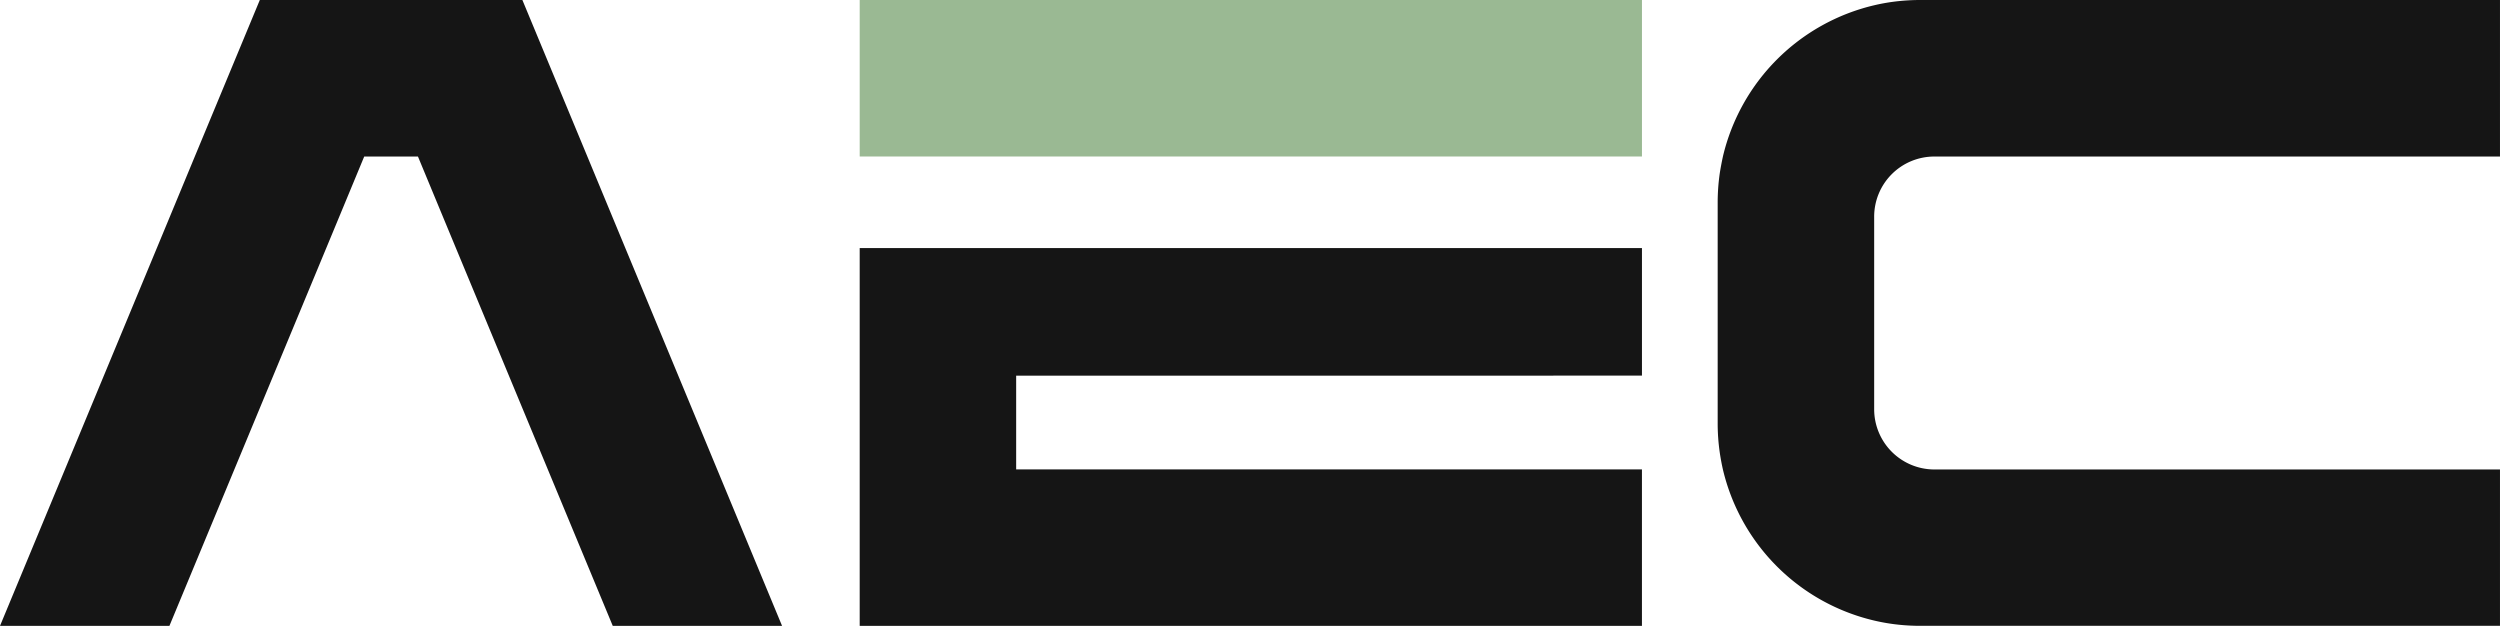 <svg xmlns="http://www.w3.org/2000/svg" xmlns:xlink="http://www.w3.org/1999/xlink" width="160.691" height="40.229" viewBox="0 0 160.691 40.229">
  <defs>
    <clipPath id="clip-path">
      <rect id="Rettangolo_296" data-name="Rettangolo 296" width="160.691" height="40.229" fill="none"/>
    </clipPath>
  </defs>
  <g id="Raggruppa_202" data-name="Raggruppa 202" transform="translate(0 0)">
    <g id="Raggruppa_201" data-name="Raggruppa 201" transform="translate(0 0)" clip-path="url(#clip-path)">
      <path id="Tracciato_417" data-name="Tracciato 417" d="M193.275,26.309a3.873,3.873,0,0,0,3.866,3.867H233.5V40.226H196.248a13.3,13.3,0,0,1-1.356-.068,12.429,12.429,0,0,1-1.617-.271,13.055,13.055,0,0,1-9.723-9.711c-.079-.351-.147-.712-.2-1.074a13.182,13.182,0,0,1-.136-1.9V13.036a13.341,13.341,0,0,1,.136-1.911c.057-.362.125-.712.2-1.063A13.068,13.068,0,0,1,193.275.339a12.429,12.429,0,0,1,1.617-.271A13.3,13.3,0,0,1,196.248,0H233.5V10.062H197.141a3.865,3.865,0,0,0-3.866,3.867Z" transform="translate(-72.81 0)" fill="#151515"/>
      <path id="Tracciato_418" data-name="Tracciato 418" d="M44,25.117,39.826,15.059l-2.073-5L33.577,0H16.7L12.522,10.058l-2.073,5L6.273,25.117,0,40.23H10.889l6.273-15.113,4.176-10.057,2.073-5h3.453l2.073,5,4.176,10.057L39.386,40.23H50.269Z" transform="translate(0 0)" fill="#151515"/>
      <path id="Tracciato_419" data-name="Tracciato 419" d="M101.757,34.662v6.026h40.223V50.745H91.7V26.46h50.281v8.2Z" transform="translate(-36.442 -10.516)" fill="#151515"/>
      <path id="Tracciato_420" data-name="Tracciato 420" d="M91.7,0V10.061h50.281V0Z" transform="translate(-36.442 -0.002)" fill="#9ab993"/>
    </g>
  </g>
</svg>
